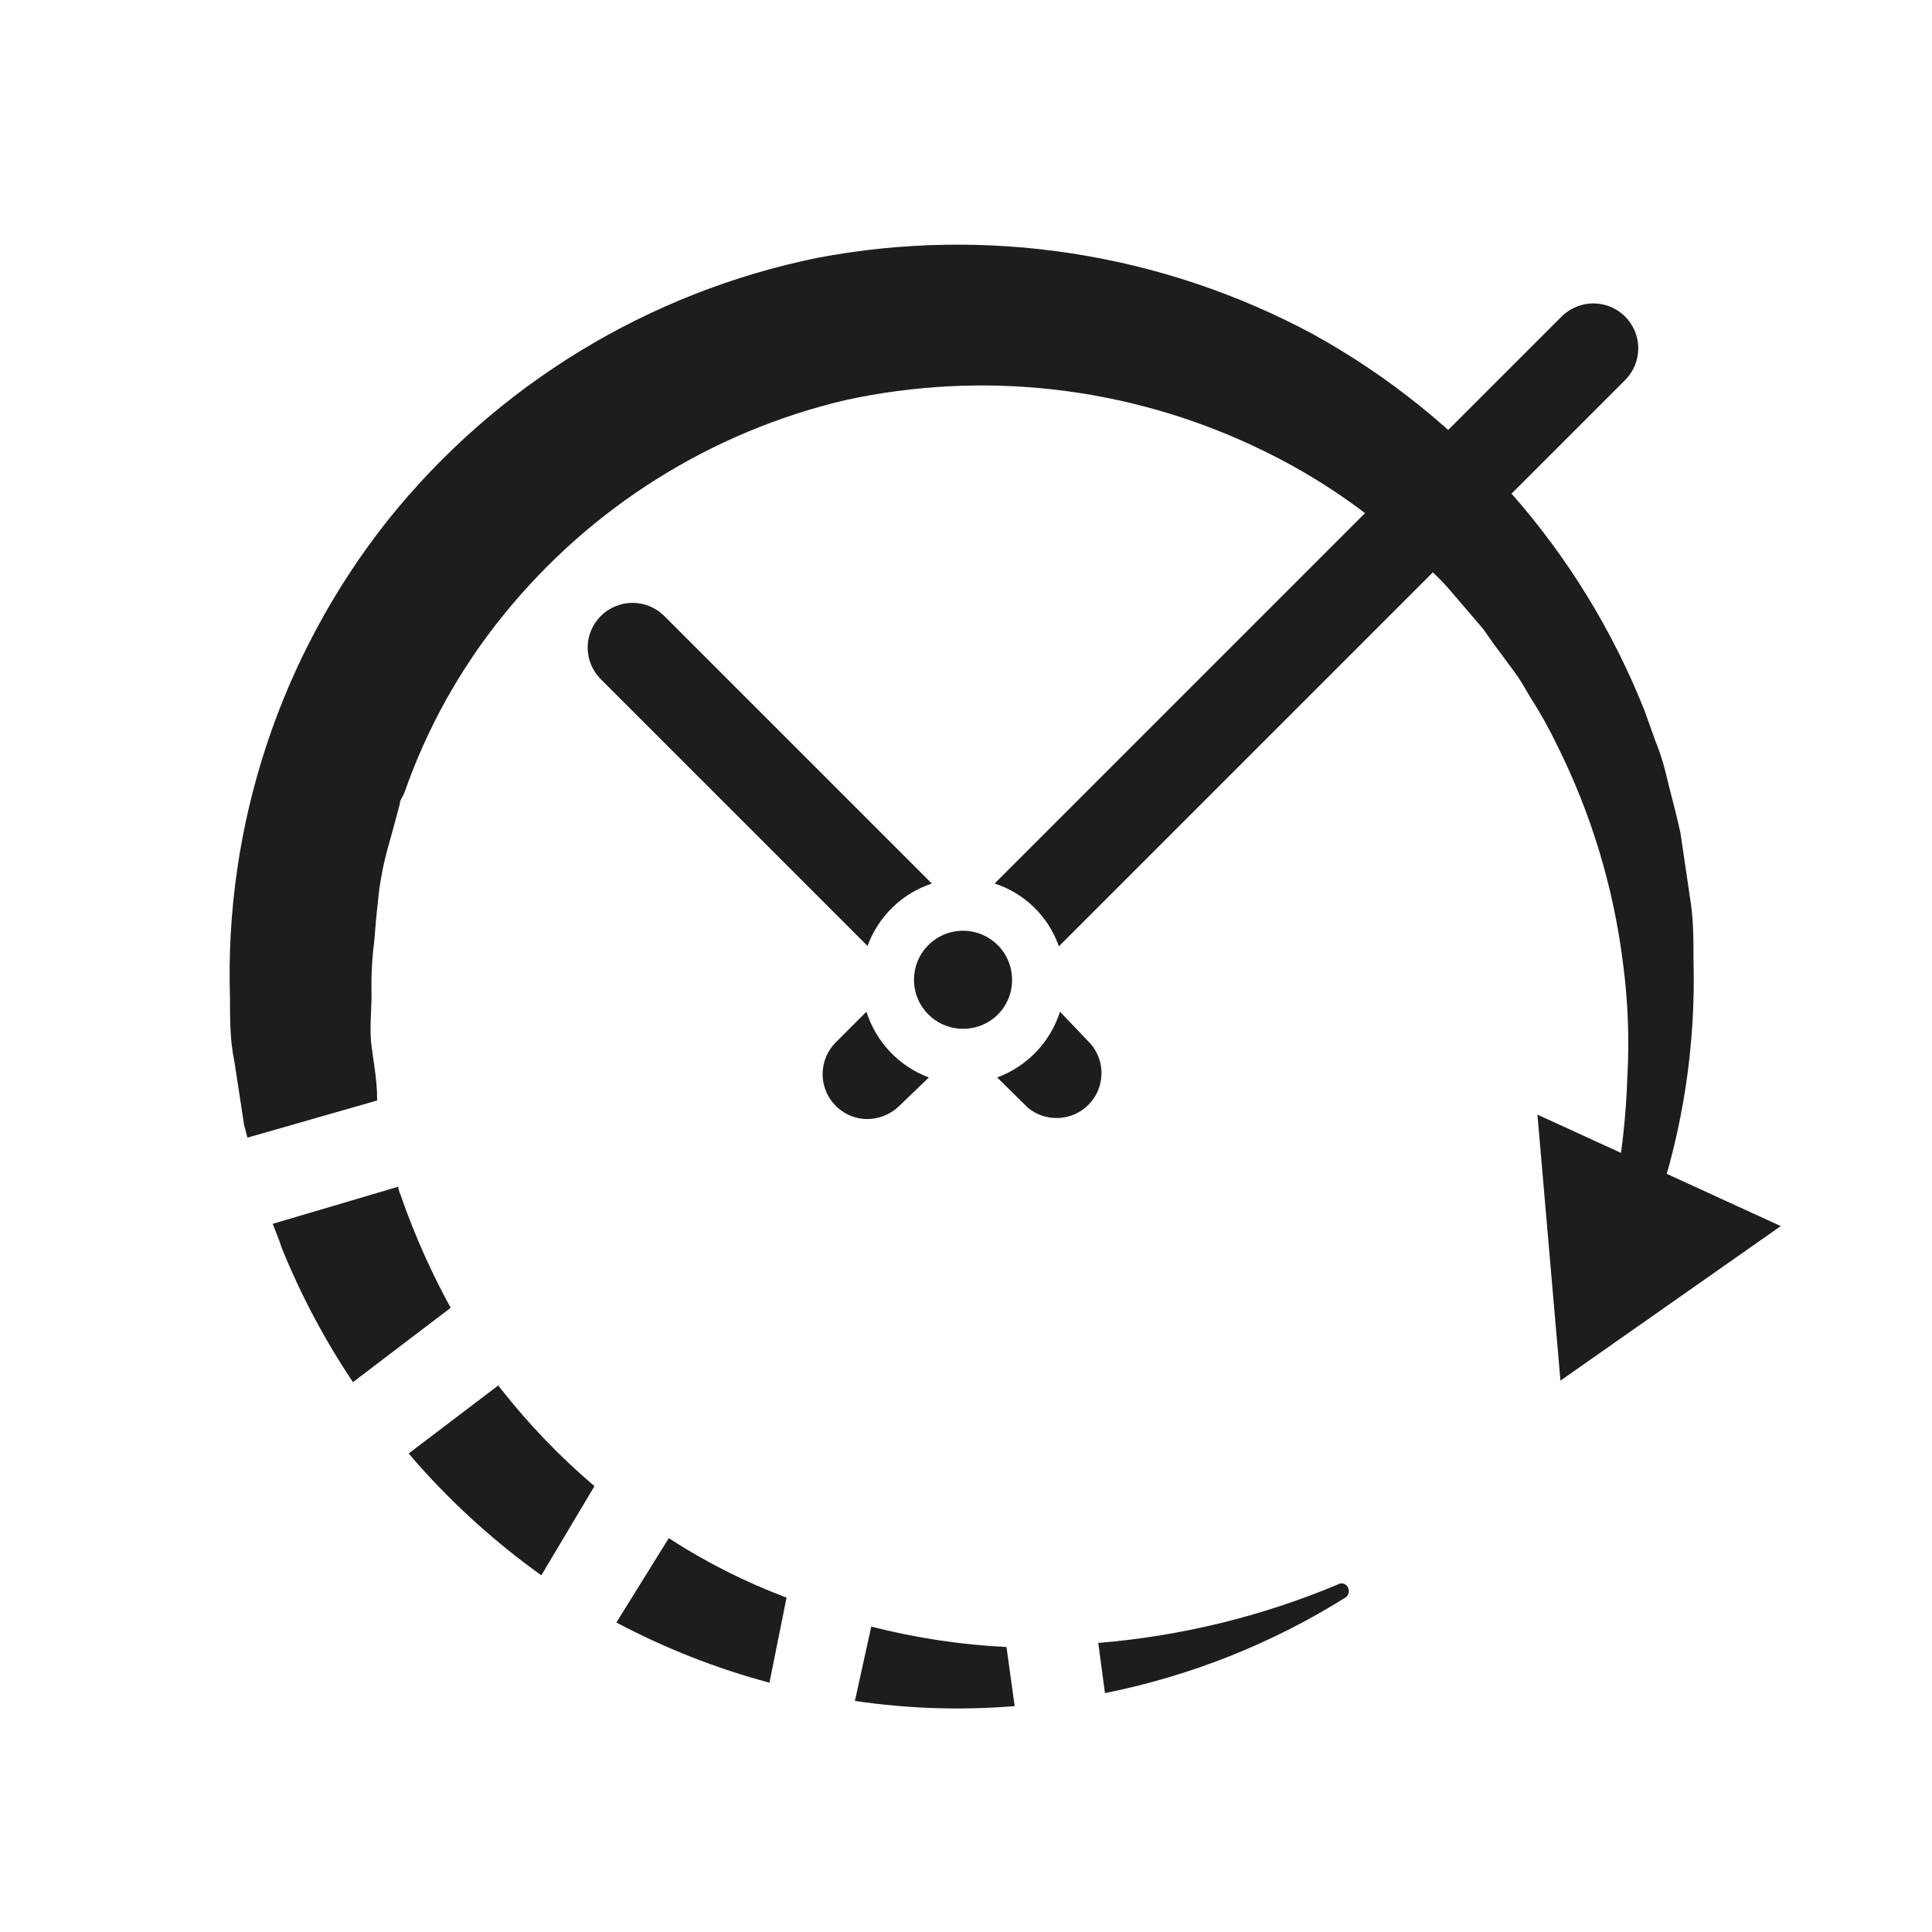 <svg width="52" height="52" viewBox="0 0 52 52" fill="none" xmlns="http://www.w3.org/2000/svg">
<g clip-path="url(#clip0_564_220)">
<mask id="mask0_564_220" style="mask-type:luminance" maskUnits="userSpaceOnUse" x="0" y="0" width="52" height="52">
<path d="M52 0H0V52H52V0Z" fill="white"/>
</mask>
<g mask="url(#mask0_564_220)">
</g>
<path d="M7.34 32.94L10.72 31.94C10.72 32.05 10.79 32.16 10.82 32.27C11.176 33.281 11.614 34.261 12.13 35.2L9.5 37.2C8.737 36.063 8.094 34.85 7.58 33.58C7.51 33.36 7.42 33.15 7.34 32.94ZM21.17 43C20.059 42.583 18.996 42.046 18 41.4L16.59 43.67C17.898 44.363 19.28 44.907 20.71 45.29L21.17 43ZM16 40C15.075 39.213 14.231 38.335 13.48 37.38L13.41 37.29L11 39.12L11.24 39.4C12.235 40.521 13.352 41.528 14.57 42.4L16 40ZM27.09 44.33C25.861 44.269 24.642 44.085 23.45 43.78L23.01 45.78C24.433 45.992 25.876 46.038 27.31 45.92L27.09 44.33ZM45.58 25.83C45.58 25.26 45.58 24.69 45.48 24.12L45.23 22.42C45.11 21.86 44.95 21.3 44.82 20.75C44.75 20.471 44.66 20.197 44.55 19.93L44.26 19.12C42.551 14.817 39.402 11.241 35.35 9C31.268 6.802 26.555 6.075 22 6.94C17.44 7.869 13.349 10.367 10.44 14C7.547 17.649 6.041 22.206 6.19 26.86C6.19 27.43 6.19 28.01 6.31 28.58L6.57 30.28L6.66 30.62L10.15 29.62V29.56C10.15 29.09 10.06 28.62 10 28.16C9.94 27.7 10 27.22 10 26.76C9.988 26.293 10.011 25.825 10.07 25.36L10.13 24.66L10.2 24C10.261 23.54 10.358 23.085 10.49 22.64L10.67 21.98L10.76 21.64C10.76 21.53 10.85 21.43 10.89 21.32C11.499 19.58 12.406 17.959 13.57 16.53C15.909 13.648 19.137 11.622 22.75 10.77C26.453 9.963 30.319 10.399 33.75 12.01C35.502 12.825 37.096 13.942 38.46 15.31C38.64 15.47 38.81 15.64 38.97 15.82L39.45 16.38L39.93 16.94C40.07 17.14 40.21 17.35 40.36 17.54L40.8 18.14C40.95 18.34 41.06 18.56 41.19 18.77C41.461 19.191 41.705 19.629 41.92 20.08C42.83 21.907 43.425 23.875 43.68 25.9C43.818 26.927 43.858 27.965 43.8 29C43.764 30.071 43.644 31.138 43.44 32.19V32.26C43.405 32.407 43.429 32.562 43.507 32.691C43.584 32.821 43.709 32.915 43.854 32.954C44 32.993 44.155 32.974 44.287 32.9C44.419 32.827 44.517 32.705 44.56 32.56C45.3 30.396 45.645 28.116 45.58 25.83ZM36 42.65C33.949 43.508 31.776 44.038 29.56 44.22L29.74 45.57C32.034 45.112 34.227 44.241 36.21 43C36.25 42.974 36.279 42.935 36.294 42.889C36.308 42.844 36.307 42.795 36.29 42.75C36.281 42.722 36.266 42.696 36.245 42.674C36.224 42.653 36.199 42.636 36.17 42.627C36.142 42.617 36.112 42.614 36.082 42.618C36.053 42.622 36.025 42.633 36 42.65ZM41.38 30L42 37.16L47.93 33L41.38 30ZM23.32 27.23L22.49 28.06C22.323 28.229 22.209 28.444 22.164 28.677C22.118 28.91 22.142 29.152 22.233 29.372C22.323 29.592 22.477 29.78 22.674 29.913C22.87 30.046 23.102 30.118 23.34 30.12C23.661 30.119 23.969 29.994 24.2 29.77L25 29C24.604 28.852 24.247 28.615 23.956 28.309C23.665 28.002 23.448 27.633 23.32 27.23ZM25.08 23.78L17.88 16.58C17.653 16.354 17.346 16.226 17.025 16.226C16.704 16.226 16.397 16.354 16.17 16.58C16.058 16.692 15.969 16.824 15.909 16.97C15.848 17.116 15.817 17.272 15.817 17.43C15.817 17.588 15.848 17.745 15.909 17.89C15.969 18.036 16.058 18.169 16.17 18.28L23.35 25.46C23.493 25.068 23.723 24.713 24.023 24.422C24.322 24.131 24.684 23.912 25.08 23.78ZM28.53 27.23C28.401 27.634 28.182 28.004 27.889 28.31C27.597 28.617 27.238 28.853 26.84 29L27.66 29.81C27.892 30.005 28.189 30.105 28.492 30.091C28.795 30.078 29.081 29.951 29.295 29.736C29.509 29.521 29.634 29.233 29.646 28.931C29.658 28.628 29.556 28.331 29.36 28.1L28.53 27.23ZM43.74 8.52C43.513 8.294 43.206 8.166 42.885 8.166C42.564 8.166 42.257 8.294 42.03 8.52L26.77 23.78C27.169 23.909 27.533 24.129 27.833 24.422C28.133 24.716 28.361 25.074 28.5 25.47L43.74 10.23C43.967 10.003 44.094 9.696 44.094 9.375C44.094 9.055 43.967 8.747 43.74 8.52ZM27.24 26.38C27.242 26.118 27.166 25.862 27.022 25.643C26.877 25.425 26.671 25.254 26.43 25.153C26.188 25.052 25.922 25.025 25.665 25.075C25.408 25.126 25.172 25.252 24.987 25.437C24.801 25.622 24.675 25.858 24.625 26.115C24.574 26.372 24.601 26.638 24.702 26.88C24.803 27.122 24.974 27.328 25.193 27.472C25.412 27.616 25.668 27.692 25.93 27.69C26.277 27.69 26.611 27.552 26.856 27.307C27.102 27.061 27.24 26.728 27.24 26.38ZM27.24 26.38C27.242 26.118 27.166 25.862 27.022 25.643C26.877 25.425 26.671 25.254 26.43 25.153C26.188 25.052 25.922 25.025 25.665 25.075C25.408 25.126 25.172 25.252 24.987 25.437C24.801 25.622 24.675 25.858 24.625 26.115C24.574 26.372 24.601 26.638 24.702 26.88C24.803 27.122 24.974 27.328 25.193 27.472C25.412 27.616 25.668 27.692 25.93 27.69C26.277 27.69 26.611 27.552 26.856 27.307C27.102 27.061 27.24 26.728 27.24 26.38Z" fill="#1D1D1F"/>
</g>
<defs>
<clipPath id="clip0_564_220">
<rect width="52" height="52" fill="white"/>
</clipPath>
</defs>
</svg>
